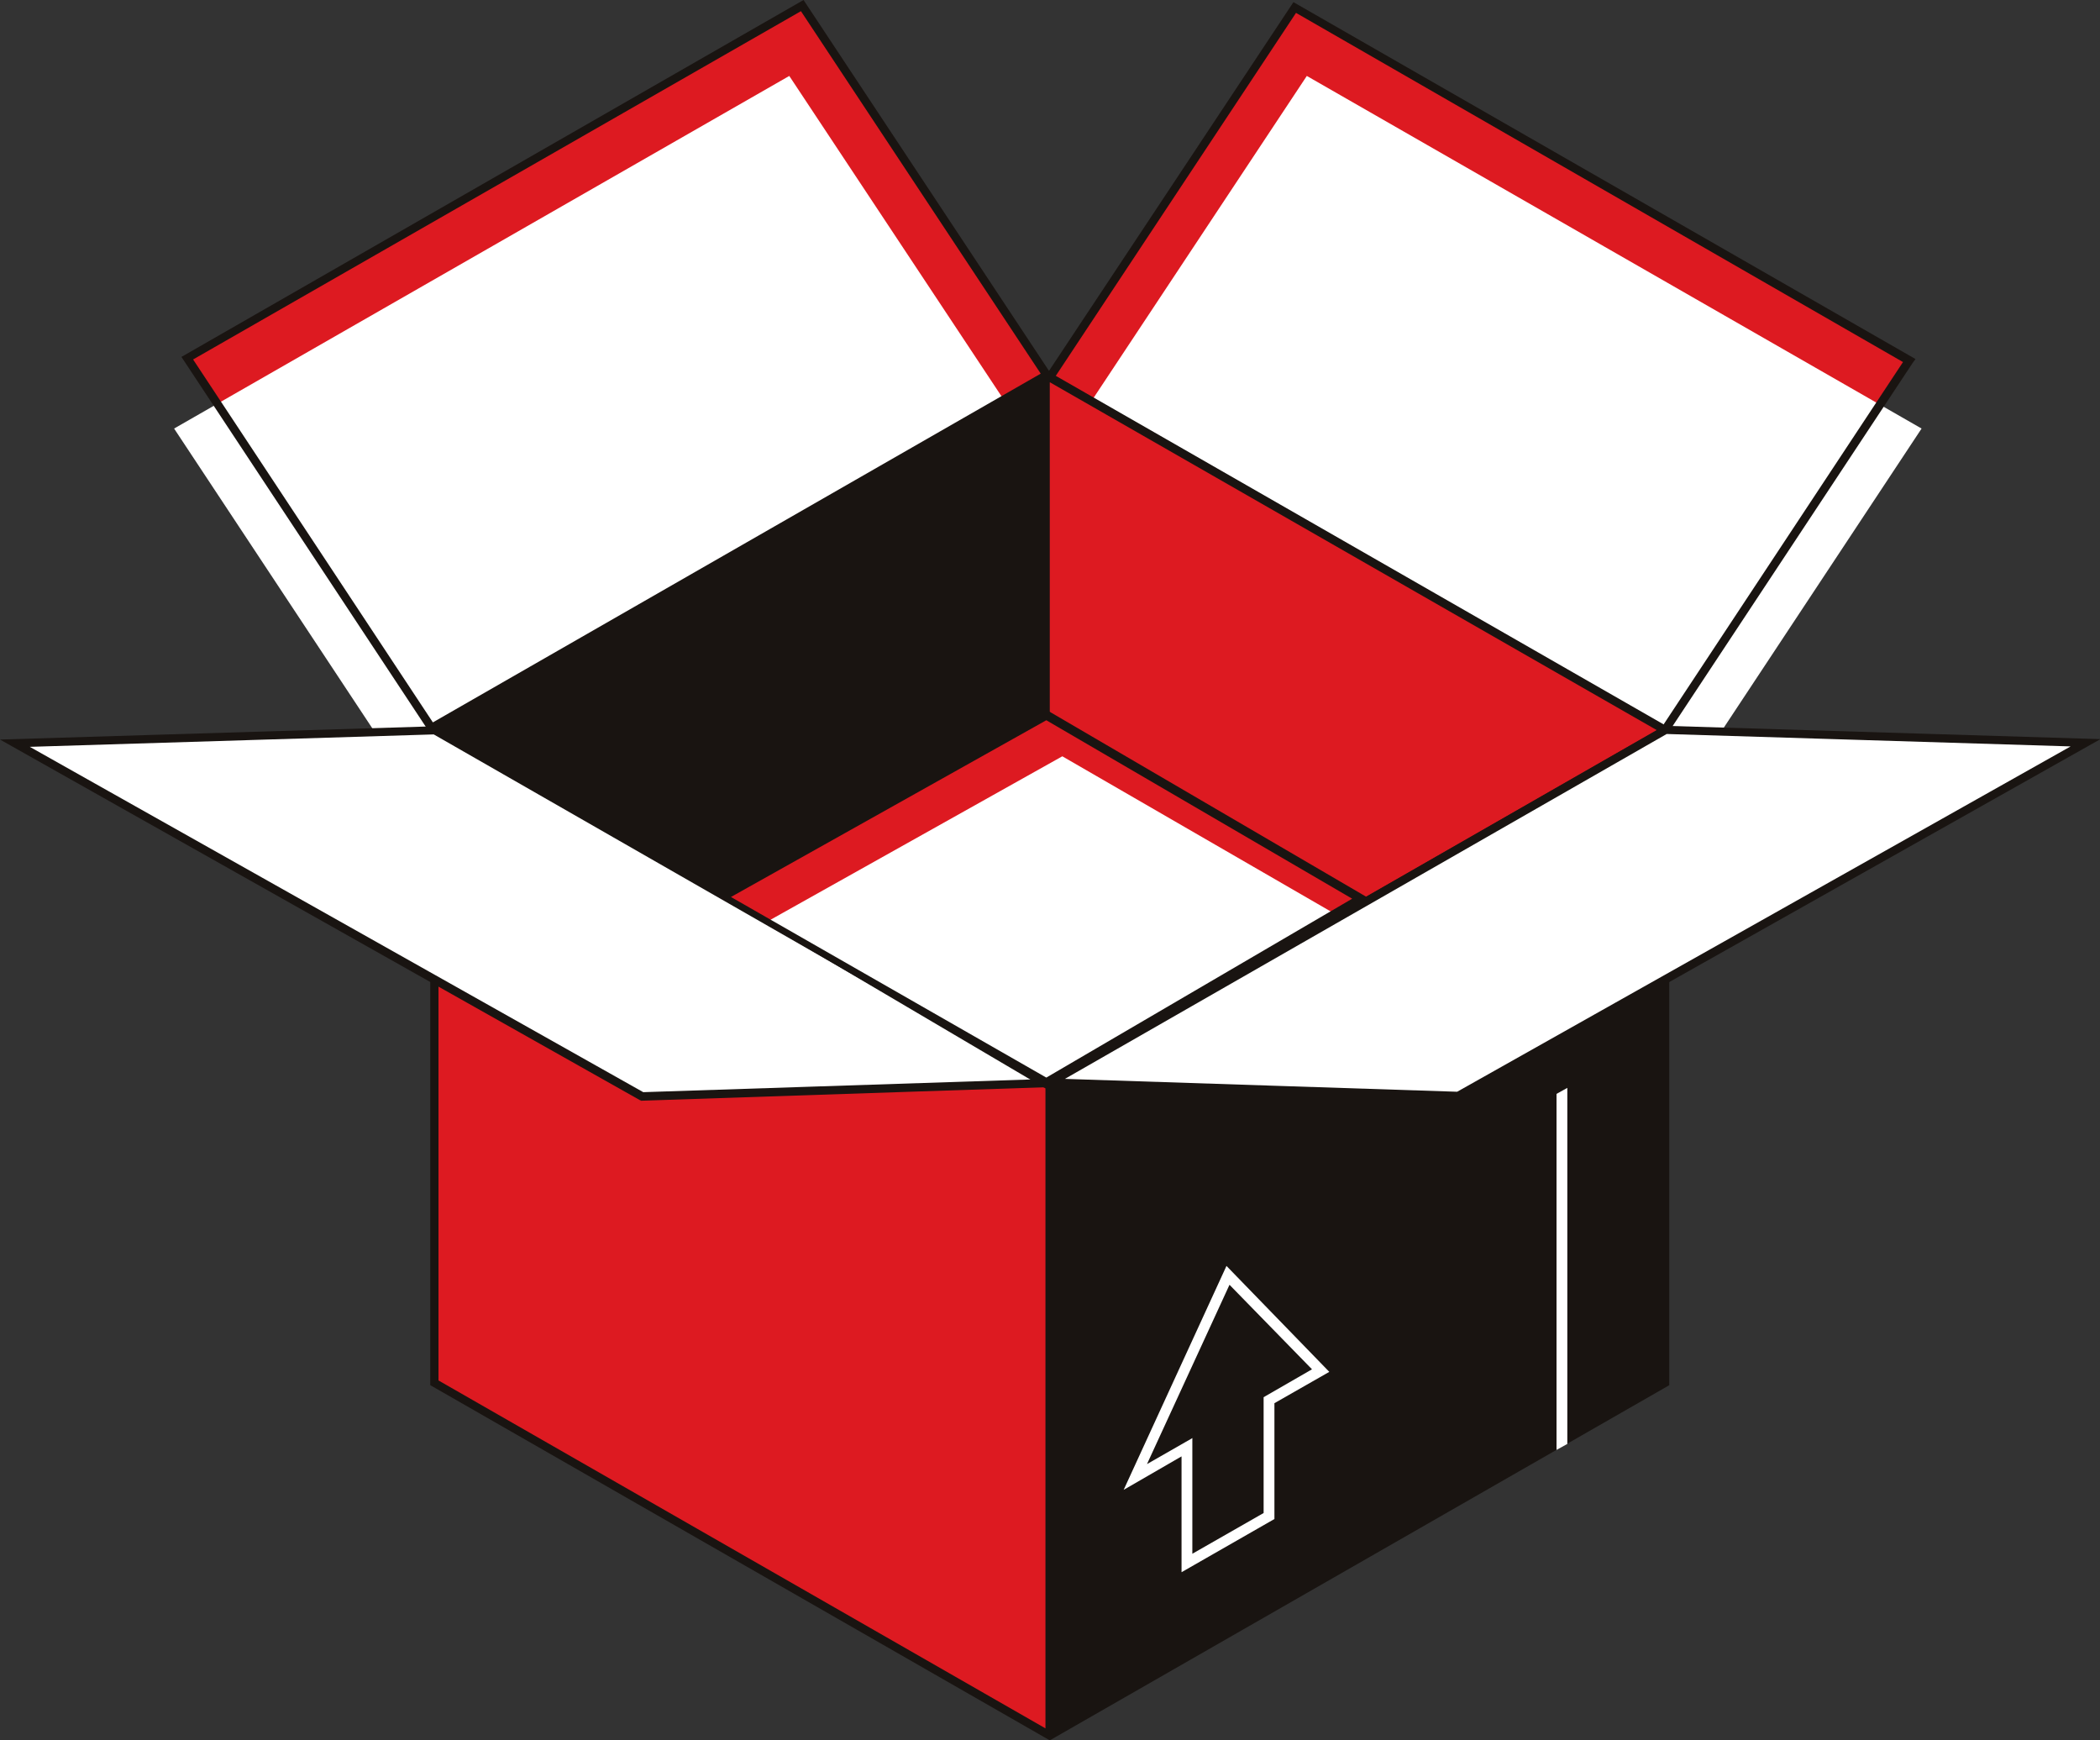 <svg xmlns="http://www.w3.org/2000/svg" width="105" height="87" viewBox="0 0 105 87" fill="none"><rect x="0" y="0" width="105" height="87" fill="#333333" stroke="none"/><g id="Layer_1" clip-path="url(#clip0_523_849)"><g id="Group"><path id="Vector" d="M21.579 36.391L9.354 17.906L40.113 0.279L52.339 18.764L21.579 36.391Z" fill="#DD1A21"></path><path id="Vector_2" d="M20.931 39.908L8.705 21.423L39.464 3.796L51.712 22.281L20.931 39.908Z" fill="white"></path><path id="Vector_3" d="M21.514 36.67L9.072 17.842L40.177 0L52.641 18.828L21.514 36.67ZM9.655 17.97L21.644 36.112L52.036 18.678L40.047 0.558L9.655 17.97Z" fill="#191411"></path></g><g id="Group_2"><path id="Vector_4" d="M83.248 36.499L95.474 18.014L64.737 0.386L52.489 18.871L83.248 36.499Z" fill="#DD1A21"></path><path id="Vector_5" d="M83.853 39.908L96.079 21.423L65.341 3.796L53.094 22.281L83.853 39.908Z" fill="white"></path><path id="Vector_6" d="M83.313 36.777L52.187 18.936L64.672 0.107L95.776 17.949L95.647 18.121L83.313 36.777ZM52.77 18.807L83.162 36.241L95.15 18.099L64.801 0.644L52.791 18.785L52.77 18.807Z" fill="#191411"></path></g><g id="Group_3"><path id="Vector_7" d="M21.73 36.498V69.137L52.489 86.764V54.126L21.73 36.498Z" fill="#DD1A21"></path><path id="Vector_8" d="M52.489 53.89L21.514 36.134V69.244L52.489 87L83.356 69.308L83.464 69.244V36.134L52.489 53.89ZM21.924 69.008V36.842L52.273 54.233V86.4L21.924 69.008Z" fill="#191411"></path></g><g id="Group_4"><path id="Vector_9" d="M83.269 36.498L52.489 54.126L21.73 36.498L52.489 18.871L83.269 36.498Z" fill="#DD1A21"></path><path id="Vector_10" d="M52.489 54.383L21.298 36.498L52.489 18.614L52.597 18.678L83.68 36.498L52.489 54.383ZM22.14 36.498L52.489 53.89L82.838 36.498L52.489 19.107L22.14 36.498Z" fill="#191411"></path></g><path id="Vector_11" d="M59.077 78.594V72.804L56.183 74.477L61.324 63.283L66.465 68.579L63.721 70.145V75.935L59.077 78.594ZM59.617 71.882V77.672L63.181 75.635V69.845L65.6 68.451L61.475 64.226L57.349 73.19L59.596 71.903L59.617 71.882Z" fill="white"></path><path id="Vector_12" d="M52.489 18.871L21.319 36.498L52.402 54.319L52.727 54.147L52.489 54.34V18.871Z" fill="#191411"></path><g id="Group_5"><path id="Vector_13" d="M52.489 54.125L32.098 54.812L0.734 37.141L21.73 36.498L52.489 54.125Z" fill="white"></path><path id="Vector_14" d="M32.055 55.005H32.012L0 36.97L21.773 36.305H21.817L53.202 54.319L32.033 55.026L32.055 55.005ZM1.49 37.334L32.163 54.597L51.776 53.954L21.687 36.713L1.49 37.334Z" fill="#191411"></path></g><path id="Vector_15" d="M78.366 72.182L77.826 72.482V54.683L78.366 54.383V72.182Z" fill="white"></path><g id="Group_6"><path id="Vector_16" d="M52.489 54.126L72.88 54.812L104.244 37.142L83.27 36.498L52.489 54.126Z" fill="white"></path><path id="Vector_17" d="M72.945 55.005H72.88L51.776 54.297L83.227 36.284H83.291L105.022 36.949L72.966 55.005H72.945ZM53.245 53.933L72.858 54.576L103.531 37.313L83.335 36.692L53.245 53.933Z" fill="#191411"></path></g><g id="Group_7"><path id="Vector_18" d="M36.072 44.84L52.316 35.748L68.084 44.948L52.316 54.169L36.072 44.84Z" fill="#DD1A21"></path><path id="Vector_19" d="M38.298 46.106L53.116 37.807L66.659 45.634L52.317 54.04L38.298 46.106Z" fill="white"></path><path id="Vector_20" d="M52.316 54.426L52.187 54.362L35.813 44.712L52.295 35.469L52.403 35.534L68.517 44.948L52.273 54.447L52.316 54.426ZM36.548 44.84L52.316 53.868L67.609 44.926L52.316 36.005L36.548 44.84Z" fill="#191411"></path></g></g><defs><clipPath id="clip0_523_849"><rect width="105" height="87" fill="white"></rect></clipPath></defs></svg>